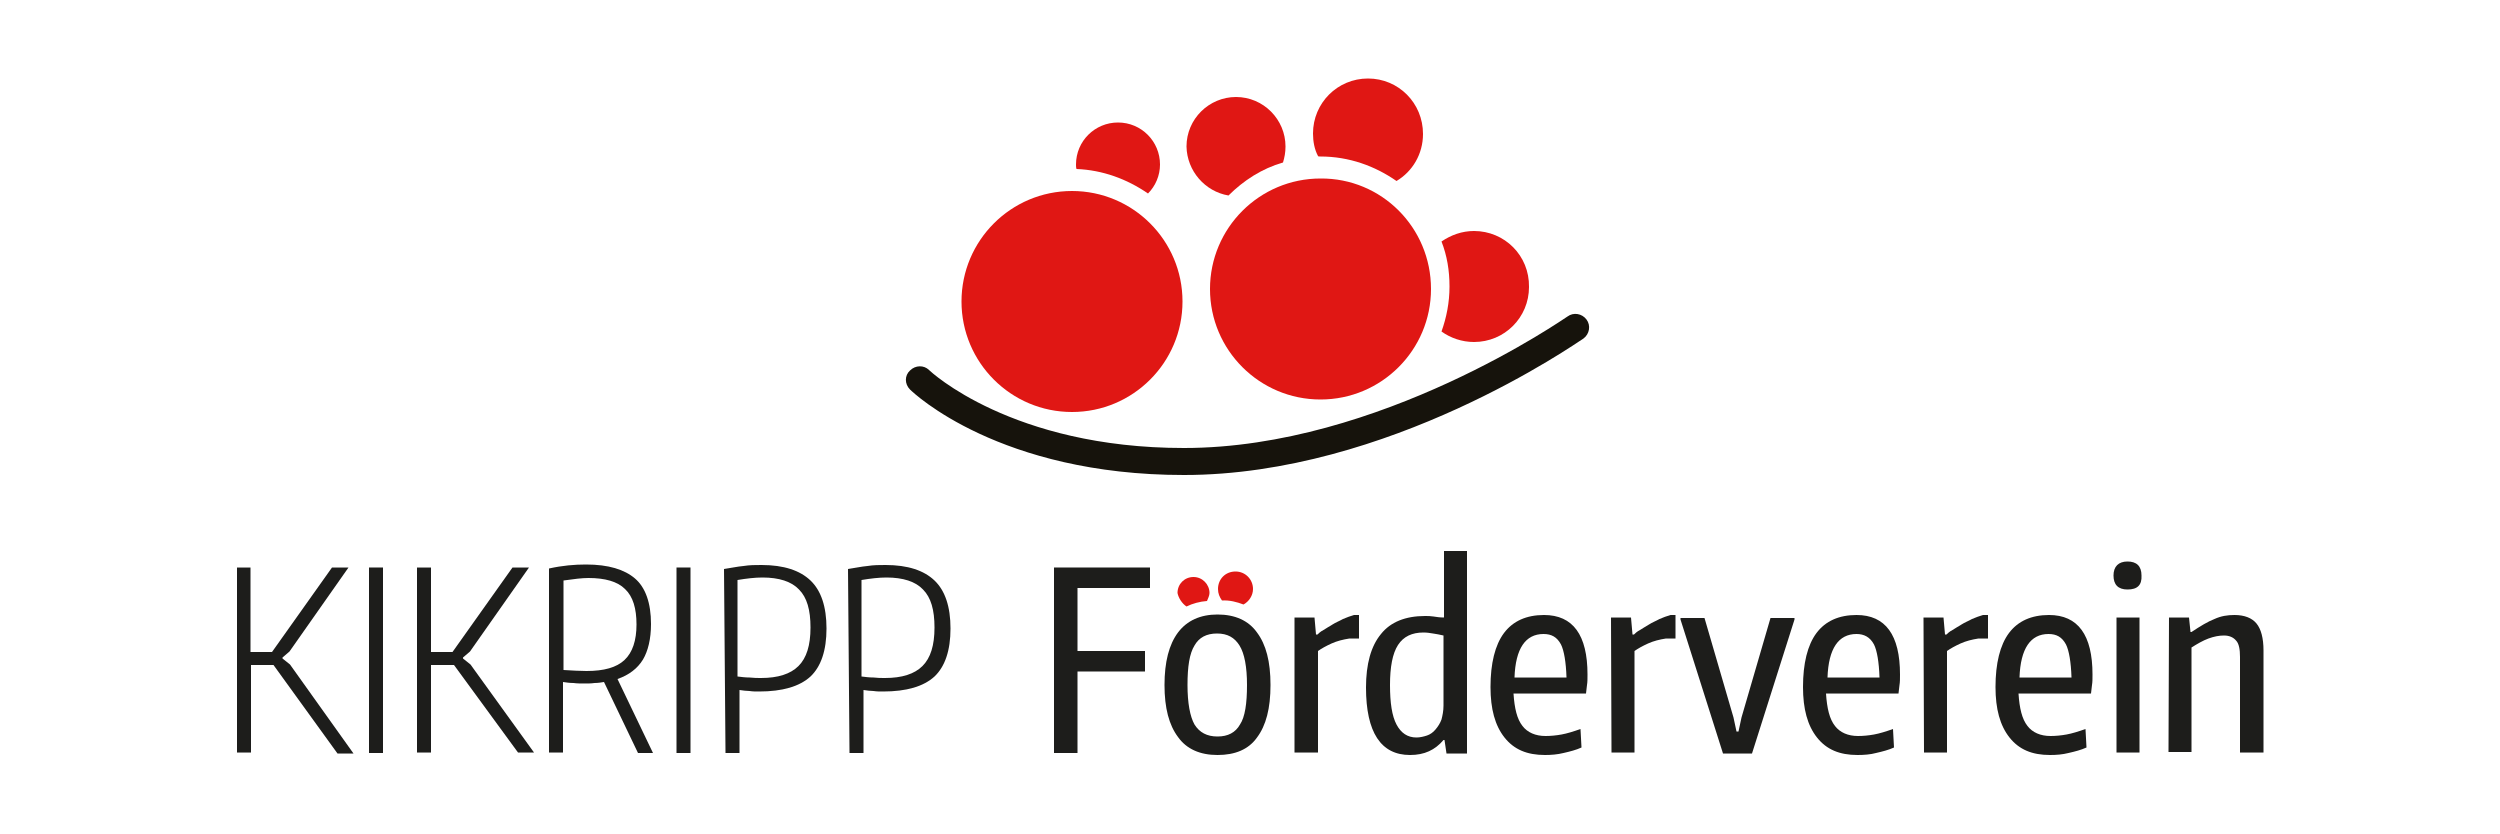 <?xml version="1.0" encoding="utf-8"?>
<!-- Generator: Adobe Illustrator 25.4.1, SVG Export Plug-In . SVG Version: 6.00 Build 0)  -->
<svg version="1.1" id="Ebene_1" xmlns="http://www.w3.org/2000/svg" xmlns:xlink="http://www.w3.org/1999/xlink" x="0px" y="0px"
	 viewBox="0 0 500 166.8" style="enable-background:new 0 0 500 166.8;" xml:space="preserve">
<style type="text/css">
	.st0{fill:#1D1D1B;}
	.st1{fill:#16130C;}
	.st2{fill:#E01714;}
</style>
<g>
	<path class="st0" d="M47.3,113.5h2.8v16.9h4.3l12-16.9h3.3l-11.8,16.8l-1.4,1.2v0.2l1.5,1.2l12.7,17.8h-3.2L54.7,133h-4.5v17.5
		h-2.8V113.5z"/>
	<path class="st0" d="M73.8,113.5h2.8v37.1h-2.8V113.5z"/>
	<path class="st0" d="M83.4,113.5h2.8v16.9h4.3l12-16.9h3.3L94,130.3l-1.4,1.2v0.2l1.5,1.2l12.7,17.6h-3.2l-12.8-17.5h-4.6v17.5
		h-2.8V113.5z"/>
	<path class="st0" d="M120.8,136.4c-0.6,0.1-1.2,0.2-1.9,0.2c-0.6,0.1-1.4,0.1-2.1,0.1c-0.6,0-1.4,0-2.1-0.1c-0.7,0-1.5-0.1-2.1-0.2
		v14.1h-2.8v-36.8c2.7-0.6,5.1-0.8,7.4-0.8c4.5,0,7.7,1,9.8,2.8s3.2,4.9,3.2,9.1c0,3-0.6,5.4-1.6,7.1c-1.1,1.8-2.8,3.1-5.1,3.9
		l7.1,14.8h-3L120.8,136.4z M117.3,134.2c3.5,0,6-0.7,7.6-2.2c1.6-1.5,2.4-3.9,2.4-7.1s-0.7-5.6-2.3-7.1c-1.5-1.5-4-2.2-7.3-2.2
		c-1.3,0-2.9,0.2-5,0.5v17.9C114.4,134.1,116,134.2,117.3,134.2z"/>
	<path class="st0" d="M135.3,113.5h2.8v37.1h-2.8V113.5z"/>
	<path class="st0" d="M144.8,113.8c1.4-0.2,2.7-0.5,3.9-0.6c1.2-0.2,2.4-0.2,3.6-0.2c4.5,0,7.7,1.1,9.8,3.1s3.2,5.2,3.2,9.6
		c0,4.4-1.1,7.6-3.2,9.6c-2.2,2-5.6,3-10.3,3c-0.6,0-1.3,0-1.9-0.1c-0.6,0-1.3-0.1-2-0.2v12.6h-2.8L144.8,113.8L144.8,113.8z
		 M152.2,135.6c3.4,0,5.9-0.8,7.5-2.4s2.4-4.1,2.4-7.7c0-3.5-0.7-6-2.3-7.6c-1.5-1.6-4-2.4-7.3-2.4c-1.5,0-3.2,0.2-5,0.5v19.3
		c0.8,0.1,1.6,0.2,2.4,0.2C150.8,135.6,151.5,135.6,152.2,135.6z"/>
	<path class="st0" d="M169.6,113.8c1.4-0.2,2.7-0.5,3.9-0.6c1.2-0.2,2.4-0.2,3.6-0.2c4.5,0,7.7,1.1,9.8,3.1s3.2,5.2,3.2,9.6
		c0,4.4-1.1,7.6-3.2,9.6c-2.2,2-5.6,3-10.3,3c-0.6,0-1.3,0-1.9-0.1c-0.6,0-1.3-0.1-2-0.2v12.6h-2.8L169.6,113.8L169.6,113.8z
		 M177,135.6c3.4,0,5.9-0.8,7.5-2.4c1.6-1.6,2.4-4.1,2.4-7.7c0-3.5-0.7-6-2.3-7.6c-1.5-1.6-4-2.4-7.3-2.4c-1.5,0-3.2,0.2-5,0.5v19.3
		c0.8,0.1,1.6,0.2,2.4,0.2C175.5,135.6,176.2,135.6,177,135.6z"/>
	<path class="st0" d="M210.8,113.5H230v4.1h-14.5v12.6H229v4.1h-13.5v16.3h-4.7V113.5z"/>
	<path class="st0" d="M243.5,151c-3.5,0-6.2-1.2-7.9-3.6c-1.8-2.4-2.7-5.8-2.7-10.4c0-4.6,0.9-8.1,2.7-10.5s4.5-3.6,7.9-3.6
		c3.5,0,6.2,1.2,7.9,3.6c1.8,2.4,2.7,5.8,2.7,10.5s-0.9,8.1-2.7,10.5C249.7,149.9,247,151,243.5,151z M243.5,147.3
		c2.1,0,3.6-0.8,4.5-2.4c1-1.5,1.4-4.2,1.4-7.9c0-3.6-0.5-6.3-1.5-7.9c-1-1.6-2.4-2.4-4.5-2.4s-3.6,0.8-4.5,2.4
		c-1,1.6-1.4,4.2-1.4,7.9c0,3.6,0.5,6.3,1.4,7.9C239.9,146.5,241.4,147.3,243.5,147.3z"/>
	<path class="st0" d="M258.9,123.5h4l0.3,3.4h0.3c0.2-0.2,0.6-0.6,1.2-0.9c0.5-0.3,1.1-0.7,1.8-1.1c0.6-0.4,1.4-0.7,2.1-1.1
		c0.7-0.3,1.5-0.6,2.2-0.8h1v4.7h-1.9c-1.3,0.2-2.5,0.5-3.6,1c-1.1,0.5-2,1-2.7,1.5v20.3h-4.7V123.5z"/>
	<path class="st0" d="M282,151c-5.8,0-8.8-4.5-8.8-13.5c0-4.7,1-8.3,3-10.7c1.9-2.4,4.9-3.6,8.8-3.6c0.6,0,1.1,0,1.7,0.1
		c0.6,0.1,1.3,0.2,2.1,0.2v-13.3h4.6v40.5h-4.1l-0.4-2.7h-0.2C287,150,284.9,151,282,151z M283.3,147.5c0.7,0,1.5-0.2,2.1-0.4
		c0.6-0.2,1.2-0.6,1.7-1.2c0.5-0.6,0.9-1.2,1.2-2c0.2-0.8,0.4-1.7,0.4-2.8v-14c-0.8-0.2-1.5-0.3-2.1-0.4c-0.6-0.1-1.2-0.2-1.9-0.2
		c-2.3,0-4,0.8-5.1,2.5c-1.1,1.7-1.6,4.4-1.6,8c0,3.6,0.4,6.2,1.3,7.9C280.2,146.6,281.5,147.5,283.3,147.5z"/>
	<path class="st0" d="M309,151c-3.6,0-6.2-1.1-8.1-3.5c-1.9-2.4-2.8-5.7-2.8-10.1c0-4.7,0.9-8.4,2.7-10.8c1.8-2.4,4.5-3.6,8-3.6
		c5.8,0,8.7,4,8.7,11.9c0,0.9,0,1.5-0.1,2.1c-0.1,0.6-0.1,1.1-0.2,1.7h-14.5c0.2,3,0.7,5.1,1.8,6.5c1,1.3,2.6,2,4.6,2
		c1,0,2.1-0.1,3.2-0.3c1.1-0.2,2.4-0.6,3.8-1.1l0.2,3.7c-1.1,0.5-2.3,0.8-3.6,1.1C311.5,150.9,310.2,151,309,151z M308.7,126.8
		c-3.6,0-5.6,2.9-5.8,8.7h10.4c-0.1-3.1-0.5-5.4-1.1-6.6C311.4,127.4,310.3,126.8,308.7,126.8z"/>
	<path class="st0" d="M322.2,123.5h4l0.3,3.4h0.3c0.2-0.2,0.6-0.6,1.2-0.9c0.5-0.3,1.1-0.7,1.8-1.1c0.6-0.4,1.4-0.7,2.1-1.1
		c0.7-0.3,1.5-0.6,2.2-0.8h1v4.7h-1.9c-1.3,0.2-2.5,0.5-3.6,1c-1.1,0.5-2,1-2.7,1.5v20.3h-4.6L322.2,123.5L322.2,123.5z"/>
	<path class="st0" d="M336.1,123.9v-0.3h4.8l5.8,19.9l0.6,2.8h0.4l0.6-2.8l5.8-19.9h4.8v0.3l-8.5,26.8h-5.8L336.1,123.9z"/>
	<path class="st0" d="M371.5,151c-3.6,0-6.2-1.1-8.1-3.5c-1.9-2.4-2.8-5.7-2.8-10.1c0-4.7,0.9-8.4,2.7-10.8c1.8-2.4,4.5-3.6,8-3.6
		c5.8,0,8.7,4,8.7,11.9c0,0.9,0,1.5-0.1,2.1c-0.1,0.6-0.1,1.1-0.2,1.7h-14.5c0.2,3,0.7,5.1,1.8,6.5c1,1.3,2.6,2,4.6,2
		c1,0,2.1-0.1,3.2-0.3c1.1-0.2,2.4-0.6,3.8-1.1l0.2,3.7c-1.1,0.5-2.3,0.8-3.6,1.1C374.1,150.9,372.8,151,371.5,151z M371.3,126.8
		c-3.6,0-5.6,2.9-5.8,8.7h10.4c-0.1-3.1-0.5-5.4-1.1-6.6C374,127.4,372.8,126.8,371.3,126.8z"/>
	<path class="st0" d="M384.7,123.5h4l0.3,3.4h0.3c0.2-0.2,0.6-0.6,1.2-0.9c0.5-0.3,1.1-0.7,1.8-1.1c0.6-0.4,1.4-0.7,2.1-1.1
		c0.7-0.3,1.5-0.6,2.2-0.8h1v4.7h-1.9c-1.3,0.2-2.5,0.5-3.6,1s-2,1-2.7,1.5v20.3h-4.6L384.7,123.5L384.7,123.5z"/>
	<path class="st0" d="M410,151c-3.6,0-6.2-1.1-8.1-3.5c-1.9-2.4-2.8-5.7-2.8-10.1c0-4.7,0.9-8.4,2.7-10.8c1.8-2.4,4.5-3.6,8-3.6
		c5.8,0,8.7,4,8.7,11.9c0,0.9,0,1.5-0.1,2.1c-0.1,0.6-0.1,1.1-0.2,1.7h-14.5c0.2,3,0.7,5.1,1.8,6.5c1,1.3,2.6,2,4.6,2
		c1,0,2.1-0.1,3.2-0.3c1.1-0.2,2.4-0.6,3.8-1.1l0.2,3.7c-1.1,0.5-2.3,0.8-3.6,1.1C412.5,150.9,411.3,151,410,151z M409.7,126.8
		c-3.6,0-5.6,2.9-5.8,8.7h10.4c-0.1-3.1-0.5-5.4-1.1-6.6C412.4,127.4,411.3,126.8,409.7,126.8z"/>
	<path class="st0" d="M425.5,117.9c-1.9,0-2.8-1-2.8-2.8s1-2.8,2.8-2.8s2.8,0.9,2.8,2.8C428.4,117,427.5,117.9,425.5,117.9z
		 M423.3,123.5h4.6v27h-4.6V123.5z"/>
	<path class="st0" d="M433.8,123.5h4l0.3,2.9h0.2c1.8-1.2,3.3-2.1,4.6-2.6c1.3-0.6,2.6-0.8,4-0.8c2,0,3.5,0.6,4.4,1.7
		c0.9,1.1,1.4,2.9,1.4,5.4v20.4H448v-19.1c0-1.5-0.2-2.7-0.8-3.3c-0.5-0.6-1.3-1-2.4-1c-1,0-2,0.2-3.1,0.6c-1.1,0.4-2.3,1.1-3.4,1.8
		v20.9h-4.6L433.8,123.5L433.8,123.5z"/>
	<g>
		<path class="st1" d="M236.8,95c-36.9,0-54.1-16.4-54.8-17.1c-1.1-1.1-1.1-2.8,0-3.8c1.1-1.1,2.8-1.1,3.8-0.1
			c0.2,0.2,16.5,15.6,51,15.6c39.2,0,76.3-26.1,76.7-26.3c1.2-0.9,2.9-0.6,3.8,0.6s0.6,2.9-0.6,3.8C315.1,68.7,277.7,95,236.8,95"/>
		<path class="st2" d="M264.1,31.3c5.7,0,10.9,1.9,15.2,4.9c3.2-1.9,5.3-5.4,5.3-9.4c0-6.2-4.9-11.1-11-11.1c-6.1,0-11,4.9-11,11
			c0,1.6,0.3,3.2,1,4.5C263.6,31.3,263.9,31.3,264.1,31.3"/>
		<path class="st2" d="M294.8,46.2c-2.4,0-4.6,0.8-6.5,2.1c1.1,2.8,1.6,5.8,1.6,9c0,3.2-0.6,6.2-1.6,9c1.8,1.3,4.1,2.1,6.5,2.1
			c6.1,0,11-4.9,11-11C305.9,51.1,300.9,46.2,294.8,46.2"/>
		<path class="st2" d="M245.7,39.1c3-3,6.7-5.4,10.9-6.6c0.3-1,0.5-2,0.5-3.2c0-5.4-4.4-9.9-9.9-9.9c-5.4,0-9.9,4.4-9.9,9.9
			C237.4,34.2,241,38.3,245.7,39.1"/>
		<path class="st2" d="M229.6,38.7c1.5-1.5,2.4-3.6,2.4-5.8c0-4.6-3.7-8.4-8.4-8.4c-4.6,0-8.4,3.7-8.4,8.4c0,0.3,0,0.6,0.1,0.9
			C220.5,34,225.4,35.8,229.6,38.7"/>
		<path class="st2" d="M236.5,60.3c0,12.2-9.9,22.1-22.1,22.1s-22.1-9.9-22.1-22.1s9.9-22.1,22.1-22.1S236.5,48.1,236.5,60.3"/>
		<path class="st2" d="M286.2,57.8c0,12.2-9.9,22.1-22.1,22.1c-12.2,0-22.1-9.9-22.1-22.1s9.9-22.1,22.1-22.1
			C276.3,35.6,286.2,45.5,286.2,57.8"/>
	</g>
	<path class="st2" d="M237.3,121.3c1.2-0.6,2.7-1,4.1-1.1c0.2-0.5,0.5-1.1,0.5-1.6c0-1.7-1.4-3.2-3.2-3.2s-3.2,1.4-3.2,3.2
		C235.7,119.6,236.4,120.7,237.3,121.3z"/>
	<path class="st2" d="M248.7,120.9c1.1-0.6,1.9-1.8,1.9-3.1c0-1.9-1.5-3.5-3.5-3.5s-3.5,1.5-3.5,3.5c0,0.9,0.3,1.6,0.8,2.3
		C245.9,120,247.4,120.4,248.7,120.9z"/>
</g>
</svg>
